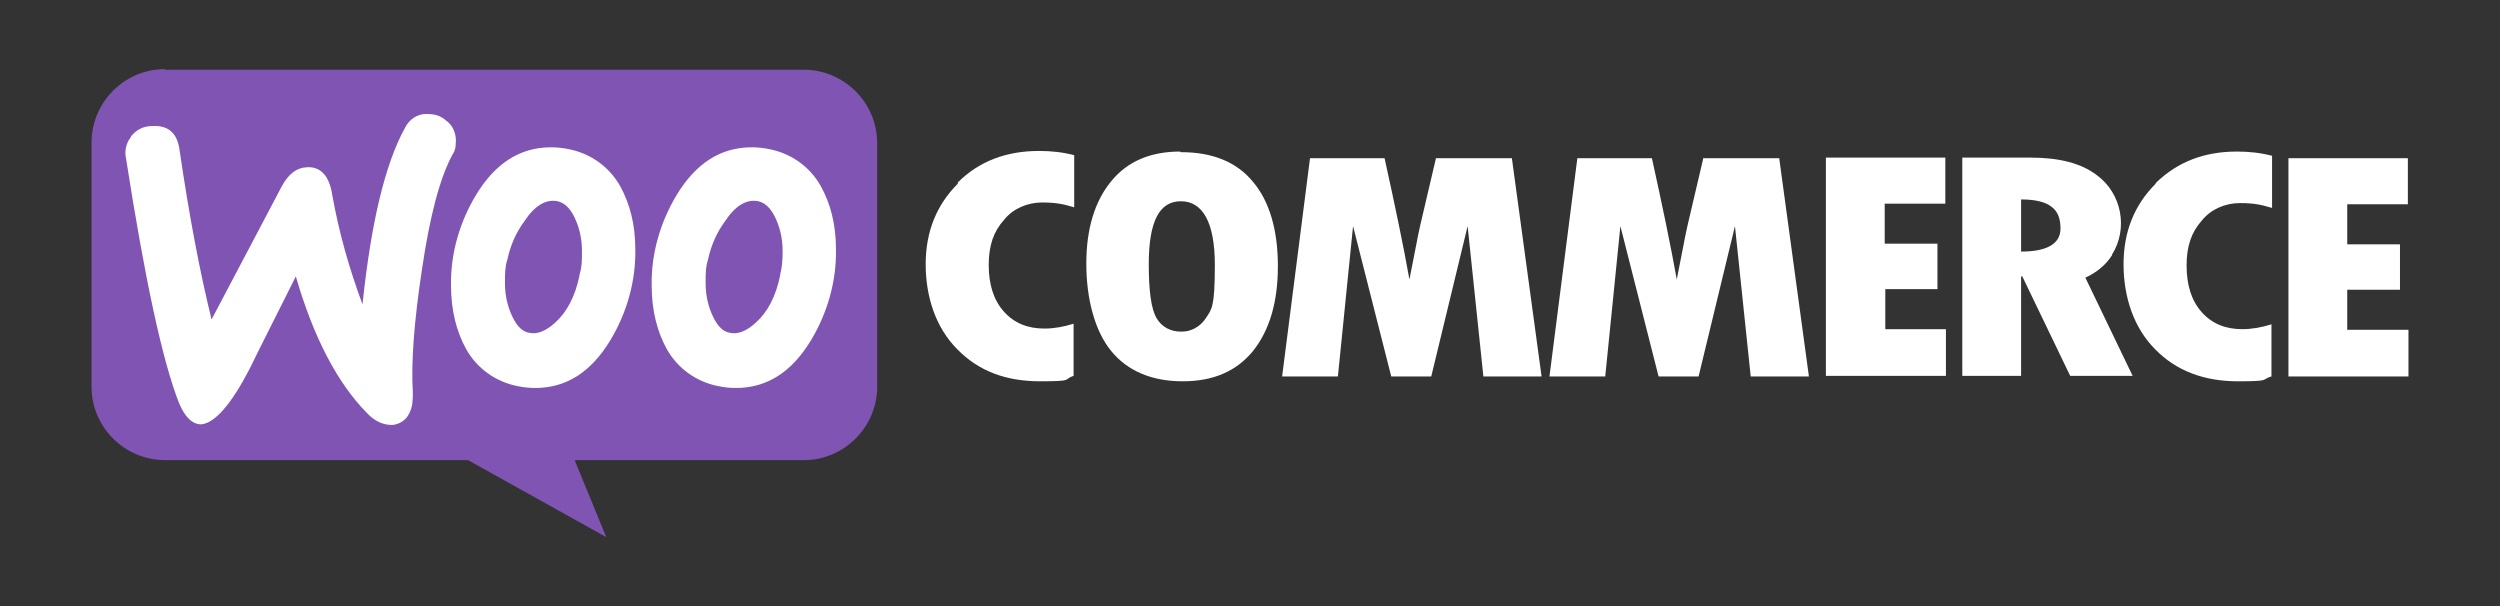 <svg viewBox="0 0 412.4 100" xmlns="http://www.w3.org/2000/svg"><rect x="0" y="0" width="412.4" height="100" fill="#333333" stroke="none"/><path d="m158 30.3c-3.5 3.5-5.3 7.9-5.3 13.3s1.7 10.5 5.2 14c3.5 3.6 8 5.3 13.7 5.3s3.7-.3 5.5-.9v-8.6c-1.6.5-3.2.8-4.8.8-2.8 0-5-.9-6.7-2.8s-2.5-4.5-2.5-7.7.8-5.5 2.5-7.4c1.5-1.9 3.9-2.9 6.3-2.9s3.6.3 5.3.8v-8.6c-1.9-.5-3.8-.7-5.8-.7-5.4 0-9.9 1.7-13.4 5.2zm36.7-5.3c-4.9 0-8.7 1.6-11.4 4.9s-4.1 7.8-4.1 13.6 1.4 11.1 4.1 14.4 6.7 5 11.8 5 8.9-1.7 11.6-5c2.7-3.4 4.1-8 4.1-14s-1.4-10.7-4.1-13.9c-2.7-3.3-6.7-4.9-11.9-4.9h-.1zm4.2 27.5c-.9 1.4-2.5 2.3-4.2 2.2-1.6 0-3.1-.8-3.9-2.2-.9-1.5-1.3-4.5-1.3-8.9 0-7 1.7-10.4 5.3-10.4s5.6 3.5 5.6 10.5-.5 7.3-1.5 8.8zm38-26.5-1.9 8.1c-.5 2.1-1 4.2-1.4 6.4l-1.1 5.6c-1-5.6-2.4-12.3-4.1-20h-12.3l-4.6 36h9.2l2.5-24.8 6.3 24.8h6.6l6-24.8 2.6 24.8h9.6l-4.9-36h-12.5zm44.1 0-1.9 8.1c-.5 2.1-1 4.2-1.4 6.4l-1.1 5.6c-1-5.6-2.4-12.3-4.1-20h-12.3l-4.6 36h9.2l2.5-24.8 6.3 24.8h6.6l6-24.8 2.6 24.8h9.6l-4.9-36h-12.6zm29.9 21.7h8.7v-7.5h-8.7v-6.6h10v-7.6h-19.7v36h19.8v-7.7h-10v-6.6zm37.5-5.7c2.7-4.3 1.6-10.1-2.5-13.1-2.6-2-6.3-2.9-10.9-2.9h-11.3v36h9.7v-16.4h.2l7.9 16.4h10.3l-7.8-16.2c1.8-.8 3.4-2.1 4.4-3.7zm-15-.5v-8.6c2.3 0 4 .4 5 1.2 1 .7 1.5 1.9 1.5 3.6 0 2.5-2.2 3.8-6.5 3.8zm22.2-11.2c-3.5 3.5-5.3 7.9-5.3 13.3s1.7 10.5 5.2 14c3.5 3.6 8.1 5.3 13.7 5.3s3.7-.3 5.5-.8v-8.6c-1.6.5-3.2.8-4.8.8-2.8 0-5-.9-6.7-2.8s-2.5-4.5-2.5-7.7.8-5.5 2.5-7.4c1.5-1.9 3.9-2.9 6.3-2.9s3.6.3 5.3.8v-8.6c-1.9-.5-3.8-.7-5.8-.7-5.4 0-9.8 1.7-13.4 5.2zm31.6 24v-6.5h8.7v-7.5h-8.7v-6.6h10v-7.6h-19.7v36h19.8v-7.7h-10.1z" fill="#fff"/><path d="m27.2 11.5h105.4c6.6 0 12.1 5.4 12.1 12.1v40.2c0 6.6-5.4 12.1-12.1 12.1h-37.8l5.2 12.7-22.8-12.7h-50c-6.6 0-12.1-5.4-12.1-12.1v-40.3c0-6.6 5.4-12.1 12.1-12.1z" fill="#7f54b3" fill-rule="evenodd"/><g fill="#fff"><path d="m21.7 22.4c.8-1 2-1.6 3.3-1.6 2.7-.2 4.2 1.1 4.6 3.8 1.6 11 3.4 20.4 5.3 28.1l11.6-22c1.1-2 2.4-3 4-3.1 2.3-.2 3.8 1.3 4.3 4.5 1.1 6.2 2.8 12.2 5 18.1 1.4-13.4 3.7-23.1 7-29.1.7-1.4 2-2.3 3.5-2.3s2.4.3 3.3 1.1c1 .7 1.5 1.8 1.6 3 0 .9 0 1.8-.5 2.5-2.1 3.8-3.8 10.2-5.1 19.1-1.3 8.6-1.8 15.3-1.5 20.2 0 1.2 0 2.4-.6 3.5-.5 1.1-1.6 1.8-2.8 1.9-1.4 0-2.8-.5-4.2-2-4.9-5-8.8-12.5-11.7-22.5-3.4 6.8-6 11.9-7.6 15.2-3.1 6-5.8 9-8 9.2-1.4 0-2.7-1.1-3.7-3.6-2.7-6.9-5.6-20.3-8.7-40.2-.3-1.3 0-2.6.8-3.6v-.2z"/><path d="m102.3 30.7c-1.8-3.2-4.9-5.4-8.5-6.1-1-.2-1.9-.3-2.9-.3-5.1 0-9.2 2.6-12.4 7.9-2.7 4.5-4.2 9.7-4.1 14.9 0 4.1.9 7.6 2.5 10.5 1.8 3.2 4.9 5.4 8.5 6.1 1 .2 1.9.3 2.9.3 5.1 0 9.2-2.6 12.4-7.9 2.7-4.5 4.2-9.7 4.1-15 0-4.1-.9-7.5-2.5-10.4zm-6.7 14.7c-.7 3.5-2.1 6.1-4 7.8-1.5 1.4-3 2-4.3 1.7-1.3-.2-2.3-1.4-3.1-3.4-.6-1.5-.9-3.1-.9-4.8s0-2.6.4-3.9c.5-2.3 1.4-4.4 2.8-6.3 1.7-2.6 3.6-3.7 5.5-3.3 1.3.3 2.3 1.4 3.1 3.4.6 1.5.9 3.1.9 4.8s0 2.6-.4 3.9z"/><path d="m135.4 30.7c-1.8-3.2-4.9-5.4-8.5-6.1-1-.2-1.9-.3-2.9-.3-5.1 0-9.2 2.6-12.4 7.9-2.7 4.5-4.2 9.7-4.1 14.9 0 4.1.9 7.6 2.5 10.5 1.8 3.2 4.9 5.4 8.5 6.1 1 .2 1.9.3 2.9.3 5.1 0 9.2-2.6 12.4-7.9 2.7-4.5 4.2-9.7 4.1-15 0-4.1-.9-7.5-2.5-10.4zm-6.7 14.7c-.7 3.5-2.1 6.1-4 7.8-1.5 1.4-3 2-4.3 1.7-1.3-.2-2.3-1.4-3.1-3.4-.6-1.5-.9-3.1-.9-4.8s0-2.6.4-3.9c.5-2.3 1.4-4.4 2.8-6.3 1.7-2.6 3.6-3.7 5.5-3.3 1.3.3 2.3 1.4 3.1 3.4.6 1.5.9 3.1.9 4.8s-.1 2.6-.4 3.9z"/></g></svg>